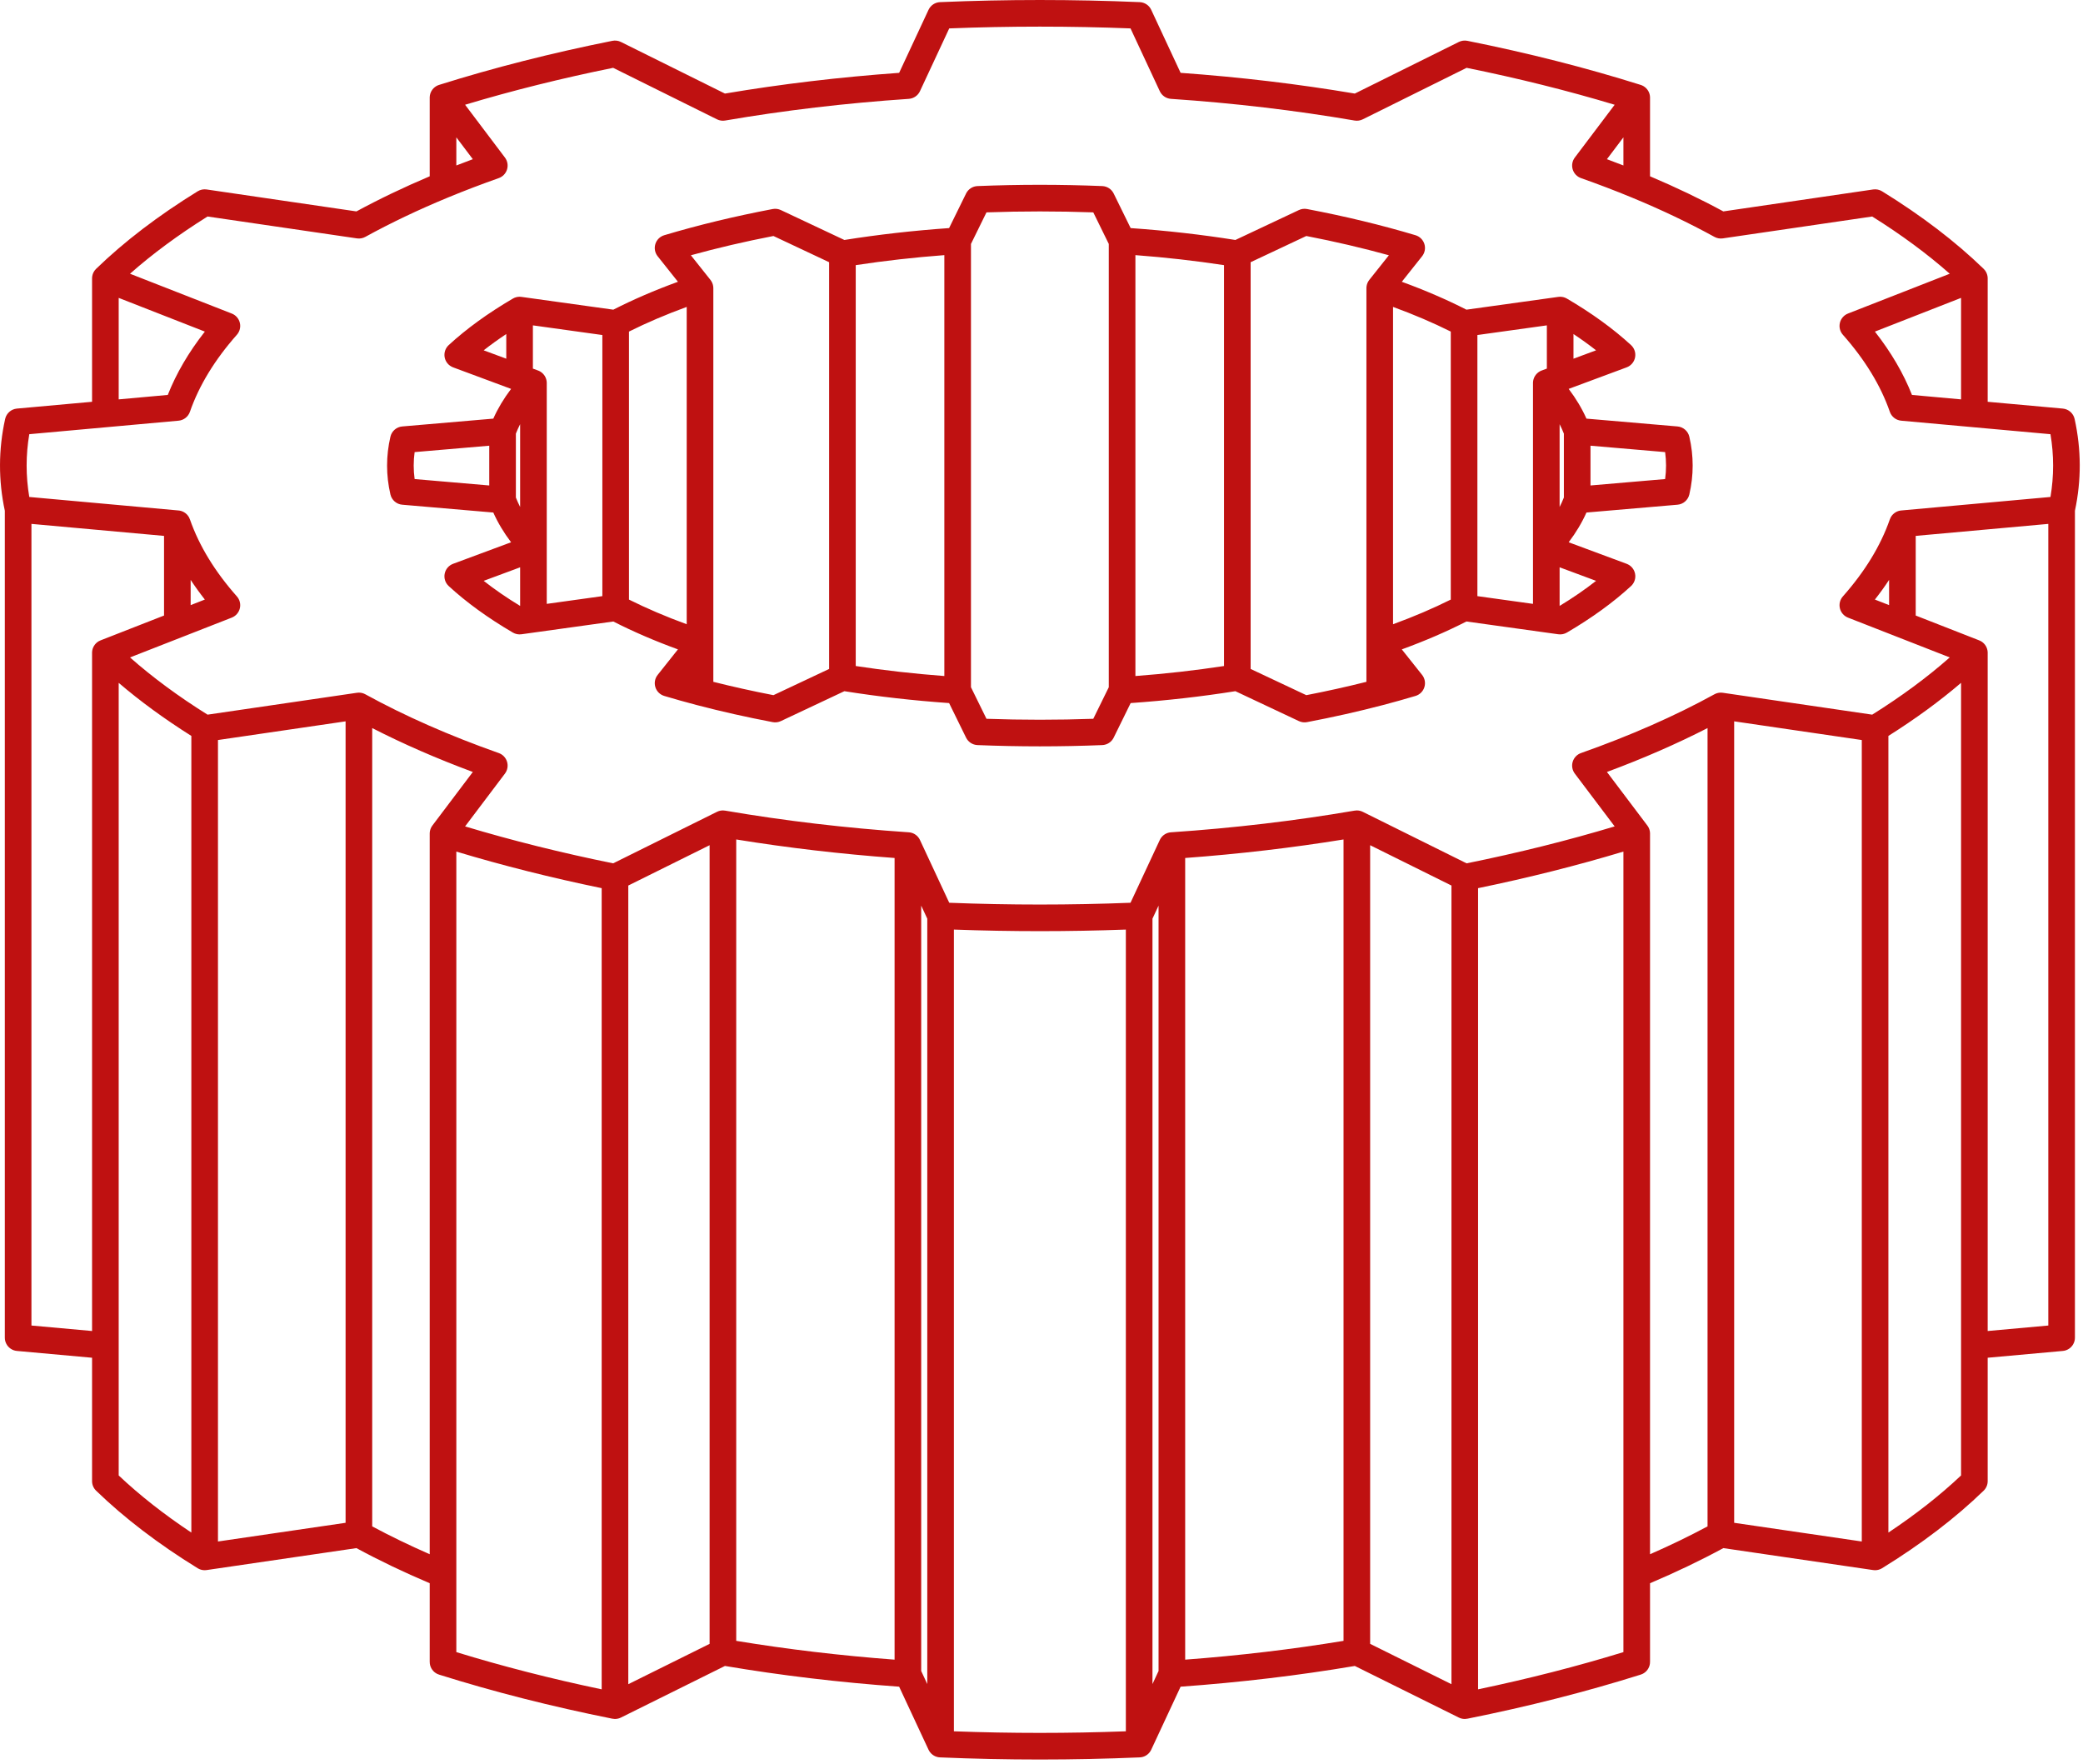 <?xml version="1.0" encoding="UTF-8" standalone="no"?>
<!DOCTYPE svg PUBLIC "-//W3C//DTD SVG 1.1//EN" "http://www.w3.org/Graphics/SVG/1.1/DTD/svg11.dtd">
<svg width="100%" height="100%" viewBox="0 0 313 265" version="1.1" xmlns="http://www.w3.org/2000/svg" xmlns:xlink="http://www.w3.org/1999/xlink" xml:space="preserve" xmlns:serif="http://www.serif.com/" style="fill-rule:evenodd;clip-rule:evenodd;stroke-linejoin:round;stroke-miterlimit:2;">
    <g transform="matrix(1,0,0,1,-426.244,-450.312)">
        <g>
            <g>
                <path d="M492.252,463.059C492.098,463.104 491.952,463.167 491.816,463.246L491.807,463.251C491.509,463.425 491.26,463.674 491.086,463.973C490.926,464.248 490.829,464.563 490.816,464.9L490.816,464.913C490.815,464.936 490.815,464.959 490.815,464.983L490.815,476.801C486.905,478.459 483.226,480.22 479.801,482.077C479.802,482.077 457.287,478.779 457.287,478.779C456.822,478.711 456.348,478.809 455.948,479.055C450.018,482.711 444.909,486.614 440.687,490.705C440.552,490.835 440.438,490.982 440.347,491.141C440.191,491.41 440.096,491.718 440.081,492.047L440.081,492.054C440.079,492.086 440.079,492.118 440.079,492.15L440.079,510.682L428.789,511.703C427.921,511.782 427.204,512.413 427.016,513.264C426.004,517.85 425.989,522.467 426.969,527.054L426.969,651.287C426.967,651.46 426.988,651.629 427.028,651.791L427.031,651.799C427.113,652.123 427.274,652.414 427.492,652.653C427.711,652.892 427.987,653.079 428.302,653.191L428.31,653.194C428.468,653.249 428.634,653.284 428.807,653.298L440.079,654.318L440.079,672.859C440.079,673.136 440.135,673.399 440.237,673.639C440.338,673.879 440.488,674.103 440.687,674.295C444.909,678.386 450.018,682.289 455.948,685.945C455.958,685.951 455.968,685.957 455.979,685.963C456.267,686.135 456.602,686.235 456.96,686.242L457.027,686.242C457.126,686.241 457.223,686.232 457.318,686.217L479.802,682.923C483.227,684.78 486.906,686.542 490.815,688.199L490.815,699.982C490.812,700.089 490.819,700.195 490.834,700.299C490.881,700.635 491.011,700.944 491.202,701.204C491.394,701.465 491.649,701.682 491.954,701.827C492.05,701.872 492.149,701.911 492.252,701.941C500.407,704.506 509.105,706.719 518.225,708.547C518.349,708.574 518.477,708.59 518.609,708.593L518.674,708.593C518.994,708.59 519.297,708.511 519.565,708.374L535.178,700.629C543.637,702.06 552.409,703.103 561.353,703.743C561.353,703.743 565.488,712.612 565.755,713.185C565.783,713.248 565.815,713.309 565.849,713.368L565.854,713.377C566.028,713.674 566.272,713.917 566.561,714.088L566.571,714.095C566.847,714.257 567.166,714.355 567.506,714.367C577.478,714.794 587.522,714.794 597.495,714.367C597.834,714.355 598.153,714.257 598.429,714.095L598.439,714.089C598.728,713.917 598.972,713.674 599.146,713.377L599.151,713.367C599.185,713.308 599.217,713.248 599.245,713.185L603.647,703.743C612.591,703.103 621.363,702.06 629.824,700.629C629.822,700.629 644.783,708.05 645.435,708.374C645.703,708.511 646.006,708.59 646.326,708.593L646.391,708.593C646.523,708.59 646.651,708.574 646.775,708.547C655.895,706.719 664.592,704.506 672.748,701.941C672.851,701.911 672.95,701.872 673.045,701.827C673.351,701.682 673.607,701.465 673.798,701.204C673.989,700.943 674.119,700.634 674.166,700.299C674.181,700.195 674.188,700.089 674.185,699.982L674.185,688.199C678.094,686.542 681.773,684.78 685.199,682.923C685.198,682.923 706.751,686.08 707.682,686.217C707.777,686.232 707.874,686.241 707.973,686.242L708.04,686.242C708.398,686.235 708.733,686.135 709.021,685.963C709.032,685.957 709.042,685.951 709.052,685.945C714.982,682.289 720.091,678.386 724.313,674.295C724.512,674.103 724.662,673.879 724.763,673.639C724.865,673.399 724.921,673.136 724.921,672.859L724.921,654.318L736.193,653.298C736.366,653.284 736.532,653.249 736.689,653.194L736.698,653.191C737.013,653.079 737.29,652.892 737.508,652.653C737.726,652.414 737.887,652.122 737.969,651.799L737.972,651.791C738.012,651.629 738.033,651.46 738.031,651.287L738.031,527.054C739.011,522.467 738.996,517.85 737.984,513.264C737.796,512.413 737.079,511.782 736.211,511.703L724.921,510.682L724.921,492.15C724.921,492.118 724.921,492.086 724.919,492.054L724.919,492.047C724.904,491.718 724.809,491.41 724.653,491.141C724.562,490.982 724.448,490.835 724.313,490.705C720.091,486.614 714.982,482.711 709.052,479.055C708.652,478.809 708.178,478.711 707.713,478.779L685.198,482.077C681.773,480.22 678.095,478.458 674.185,476.801L674.185,464.983C674.185,464.959 674.185,464.936 674.184,464.912L674.184,464.9C674.171,464.563 674.074,464.248 673.914,463.973C673.74,463.674 673.491,463.425 673.193,463.251L673.184,463.246C673.048,463.167 672.902,463.104 672.748,463.059C664.582,460.49 655.872,458.275 646.738,456.446C646.304,456.359 645.854,456.418 645.457,456.615L629.822,464.371C621.363,462.94 612.591,461.897 603.647,461.257L599.231,451.786C598.916,451.11 598.25,450.665 597.504,450.633C587.525,450.206 577.475,450.206 567.496,450.633C566.75,450.665 566.084,451.11 565.769,451.786L561.353,461.257C552.409,461.897 543.637,462.94 535.176,464.371C535.178,464.371 519.543,456.615 519.543,456.615C519.146,456.418 518.696,456.359 518.262,456.446C509.128,458.275 500.418,460.49 492.252,463.059ZM569.581,589.985L569.581,710.447C578.178,710.767 586.821,710.767 595.419,710.447L595.419,589.985C586.821,590.301 578.178,590.301 569.581,589.985ZM670.185,578.265C663.255,580.354 655.951,582.193 648.346,583.762L648.346,704.142C655.963,702.546 663.268,700.675 670.185,698.549L670.185,578.265ZM494.815,578.265L494.815,698.549C501.732,700.675 509.036,702.546 516.654,704.142L516.654,583.762C509.049,582.193 501.746,580.354 494.815,578.265ZM520.654,583.368L520.654,703.369L532.872,697.308L532.872,577.308L520.654,583.368ZM632.128,577.308L632.128,697.308C634.669,698.568 640.945,701.682 644.346,703.368L644.346,583.368C641.808,582.11 635.54,579 632.128,577.308ZM599.419,588.347L599.419,703.347L600.333,701.386L600.333,586.386L599.419,588.347ZM564.667,701.386L565.581,703.347L565.581,588.347L564.667,586.386L564.667,701.386ZM628.128,576.445C620.411,577.697 612.445,578.629 604.333,579.228L604.333,699.682C612.449,699.074 620.416,698.128 628.128,696.857L628.128,576.445ZM536.872,576.445L536.872,696.857C544.583,698.128 552.551,699.074 560.667,699.682L560.667,579.228C552.556,578.629 544.59,577.697 536.872,576.445ZM682.827,559.708C678.195,562.08 673.14,564.287 667.708,566.304L673.782,574.351C673.829,574.414 673.872,574.479 673.912,574.546L673.916,574.553C674.076,574.829 674.172,575.146 674.184,575.485L674.185,575.509L674.185,683.843C677.22,682.513 680.104,681.116 682.827,679.657L682.827,559.708ZM482.173,559.708L482.173,679.657C484.896,681.116 487.78,682.513 490.815,683.843L490.815,575.509L490.816,575.485C490.828,575.146 490.924,574.829 491.084,574.553L491.088,574.546C491.128,574.479 491.171,574.414 491.218,574.351L497.292,566.304C491.859,564.287 486.804,562.08 482.173,559.708ZM458.997,561.505L458.997,681.928L478.173,679.119L478.173,558.697L458.997,561.505ZM686.827,558.696L686.827,679.119C691.053,679.738 701.934,681.332 706.003,681.928L706.003,561.505L696.456,560.107C693.876,559.729 691.296,559.351 688.717,558.973L686.827,558.696ZM720.921,552.913C717.691,555.675 714.044,558.339 710.003,560.887L710.003,680.587C714.118,677.85 717.769,674.982 720.921,672.004L720.921,552.913ZM444.079,552.913L444.079,672.004C447.232,674.982 450.882,677.85 454.997,680.587L454.997,560.887C450.956,558.34 447.31,555.675 444.079,552.913ZM734.031,529.029C729.014,529.483 716.865,530.582 714.107,530.831L714.107,542.798L723.615,546.518C723.721,546.557 723.822,546.605 723.919,546.66L723.928,546.665C724.228,546.841 724.476,547.09 724.65,547.388C724.807,547.657 724.903,547.966 724.919,548.297L724.92,548.318C724.921,548.347 724.921,548.376 724.921,548.404L724.921,650.302L734.031,649.478L734.031,529.029ZM450.893,542.798L450.893,530.832L430.969,529.029L430.969,649.478L440.079,650.302L440.079,548.404C440.079,548.376 440.079,548.347 440.08,548.318L440.081,548.297C440.097,547.966 440.193,547.657 440.35,547.388C440.524,547.09 440.772,546.84 441.072,546.665L441.081,546.66C441.178,546.605 441.279,546.557 441.385,546.518L449.188,543.465L450.893,542.798ZM671.389,479.967C668.951,478.961 666.425,477.996 663.814,477.075C663.212,476.862 662.748,476.376 662.564,475.765C662.38,475.155 662.499,474.493 662.883,473.984C662.883,473.984 668.87,466.051 668.87,466.052C661.82,463.932 654.378,462.076 646.621,460.503L631.017,468.243C630.637,468.432 630.207,468.494 629.79,468.423C620.892,466.894 611.639,465.802 602.198,465.166C601.471,465.117 600.828,464.676 600.52,464.016L596.12,454.58C587.058,454.224 577.942,454.224 568.88,454.58L564.48,464.016C564.172,464.676 563.529,465.117 562.802,465.166C553.361,465.802 544.108,466.894 535.21,468.423C534.793,468.494 534.363,468.432 533.983,468.243C533.983,468.243 518.379,460.503 518.378,460.503C510.622,462.076 503.18,463.932 496.13,466.051L502.117,473.984C502.501,474.493 502.62,475.155 502.436,475.765C502.252,476.376 501.788,476.862 501.186,477.075C498.575,477.996 496.049,478.961 493.611,479.967C493.589,479.977 493.566,479.986 493.543,479.995C489.099,481.832 484.953,483.807 481.137,485.905C480.755,486.115 480.315,486.195 479.883,486.131L457.431,482.843C453.06,485.578 449.165,488.451 445.781,491.442L461.069,497.423C461.677,497.661 462.131,498.181 462.285,498.817C462.438,499.452 462.271,500.122 461.838,500.611C458.532,504.346 456.158,508.224 454.782,512.187C454.524,512.929 453.855,513.451 453.073,513.522L442.243,514.502C436.51,515.021 430.644,515.552 430.644,515.552C430.114,518.691 430.114,521.844 430.644,524.983L453.055,527.011C453.357,527.035 453.64,527.127 453.889,527.27L453.9,527.277C454.206,527.455 454.462,527.713 454.637,528.027L454.642,528.035C454.703,528.145 454.754,528.262 454.794,528.383C456.173,532.334 458.542,536.2 461.838,539.924C462.271,540.413 462.438,541.083 462.285,541.718C462.131,542.353 461.677,542.874 461.069,543.112L453.655,546.012C453.632,546.022 453.609,546.031 453.585,546.04C449.71,547.556 445.78,549.093 445.78,549.093C449.166,552.084 453.061,554.957 457.431,557.692L479.852,554.408C479.942,554.394 480.033,554.385 480.126,554.383L480.147,554.382L480.173,554.382L480.208,554.383C480.549,554.389 480.87,554.48 481.149,554.636C487.073,557.893 493.793,560.851 501.186,563.46C501.788,563.672 502.252,564.159 502.436,564.77C502.62,565.38 502.501,566.042 502.117,566.551L496.13,574.483C503.18,576.603 510.622,578.459 518.379,580.032L533.961,572.302C534.224,572.167 534.521,572.089 534.836,572.084L534.858,572.083L534.885,572.083L534.916,572.084C535.028,572.086 535.137,572.098 535.243,572.118C544.126,573.642 553.363,574.732 562.789,575.368C563.115,575.387 563.419,575.485 563.685,575.642L563.694,575.648C563.98,575.819 564.223,576.062 564.395,576.357C564.431,576.418 564.464,576.482 564.493,576.548C564.76,577.119 568.88,585.955 568.88,585.955C577.942,586.311 587.058,586.311 596.12,585.955L600.507,576.548C600.536,576.482 600.569,576.418 600.605,576.357C600.777,576.062 601.019,575.819 601.306,575.648L601.315,575.643C601.58,575.485 601.885,575.387 602.211,575.368C611.637,574.732 620.874,573.642 629.757,572.118C629.863,572.098 629.972,572.086 630.084,572.084L630.115,572.083L630.146,572.083L630.164,572.084C630.478,572.089 630.775,572.167 631.039,572.302C631.69,572.625 646.621,580.032 646.622,580.032C654.378,578.459 661.82,576.603 668.87,574.483L662.883,566.551C662.499,566.042 662.38,565.38 662.564,564.77C662.748,564.159 663.212,563.672 663.814,563.46C671.207,560.851 677.927,557.893 683.851,554.636C684.13,554.48 684.451,554.389 684.792,554.383L684.814,554.382L684.836,554.382L684.866,554.383L684.874,554.383C684.967,554.385 685.058,554.394 685.148,554.408C686.076,554.544 707.569,557.692 707.569,557.692C711.94,554.957 715.835,552.084 719.219,549.093L711.414,546.039C711.391,546.031 711.368,546.022 711.346,546.013L703.931,543.112C703.323,542.874 702.869,542.353 702.715,541.718C702.562,541.083 702.729,540.413 703.162,539.924C706.458,536.2 708.827,532.334 710.206,528.383C710.246,528.262 710.297,528.145 710.358,528.035L710.363,528.027C710.538,527.713 710.794,527.455 711.1,527.277L711.111,527.27C711.36,527.127 711.643,527.035 711.945,527.011C712.661,526.946 734.356,524.983 734.356,524.983C734.886,521.844 734.886,518.691 734.356,515.552L711.927,513.522C711.145,513.451 710.476,512.929 710.218,512.187C708.842,508.224 706.468,504.346 703.162,500.611C702.729,500.122 702.562,499.452 702.715,498.817C702.869,498.181 703.323,497.661 703.931,497.423C703.931,497.423 719.219,491.442 719.22,491.442C715.834,488.451 711.939,485.577 707.569,482.843L685.117,486.131C684.685,486.195 684.245,486.115 683.863,485.905C680.047,483.807 675.901,481.832 671.457,479.995C671.434,479.986 671.411,479.977 671.389,479.967ZM504.625,494.925C504.54,494.912 504.454,494.905 504.366,494.903L504.332,494.902L504.3,494.902C503.937,494.906 503.597,495.006 503.305,495.179C499.561,497.37 496.337,499.711 493.672,502.162C493.16,502.633 492.929,503.337 493.064,504.02C493.198,504.702 493.677,505.266 494.33,505.509L503.042,508.745C501.933,510.209 501.042,511.702 500.37,513.213L486.688,514.388C485.825,514.462 485.107,515.084 484.911,515.928C484.241,518.814 484.241,521.721 484.911,524.607C485.107,525.451 485.825,526.073 486.688,526.147L500.37,527.322C501.042,528.832 501.933,530.326 503.042,531.79L494.33,535.026C493.677,535.268 493.198,535.832 493.064,536.515C492.929,537.198 493.16,537.902 493.672,538.373C496.338,540.825 499.564,543.167 503.309,545.359C503.697,545.586 504.15,545.676 504.595,545.614L506.651,545.328C506.67,545.325 506.689,545.323 506.708,545.32L518.403,543.694C521.356,545.201 524.604,546.604 528.114,547.885C528.115,547.885 525.066,551.719 525.066,551.719C524.653,552.239 524.524,552.93 524.723,553.563C524.922,554.197 525.422,554.69 526.059,554.88C527.636,555.352 529.245,555.803 530.885,556.234C530.91,556.241 530.936,556.248 530.962,556.254C534.617,557.212 538.423,558.068 542.354,558.816C542.769,558.894 543.198,558.84 543.58,558.66L553.123,554.166C558.215,554.977 563.486,555.575 568.86,555.952C568.859,555.952 571.411,561.148 571.411,561.148C571.735,561.806 572.393,562.235 573.125,562.265C579.36,562.518 585.64,562.518 591.875,562.265C592.607,562.235 593.265,561.806 593.589,561.148L596.141,555.952C601.514,555.575 606.785,554.977 611.878,554.166C611.877,554.166 621.42,558.66 621.42,558.66C621.802,558.84 622.231,558.894 622.646,558.816C626.577,558.068 630.383,557.212 634.038,556.254C634.064,556.248 634.09,556.241 634.115,556.234C635.755,555.803 637.364,555.352 638.941,554.88C639.578,554.69 640.078,554.197 640.277,553.563C640.476,552.93 640.347,552.239 639.934,551.719L636.885,547.885C640.395,546.604 643.644,545.201 646.597,543.693C646.597,543.693 654.422,544.782 658.292,545.32C658.311,545.323 658.33,545.325 658.35,545.328L660.405,545.614C660.85,545.676 661.303,545.586 661.691,545.359C665.436,543.167 668.662,540.825 671.328,538.373C671.84,537.902 672.071,537.198 671.936,536.515C671.802,535.832 671.323,535.268 670.67,535.026L661.958,531.79C663.067,530.326 663.958,528.833 664.63,527.322L678.312,526.147C679.175,526.073 679.893,525.451 680.089,524.607C680.759,521.721 680.759,518.814 680.089,515.928C679.893,515.084 679.175,514.462 678.312,514.388L664.63,513.213C663.958,511.702 663.067,510.209 661.958,508.745L670.67,505.509C671.323,505.266 671.802,504.702 671.936,504.02C672.071,503.337 671.84,502.633 671.328,502.162C668.663,499.711 665.439,497.37 661.695,495.178C661.403,495.006 661.063,494.906 660.7,494.902L660.668,494.902L660.634,494.903C660.546,494.905 660.46,494.912 660.375,494.925L646.597,496.841C643.644,495.334 640.396,493.931 636.886,492.65C636.885,492.65 639.934,488.815 639.934,488.815C640.347,488.296 640.476,487.605 640.277,486.971C640.078,486.338 639.578,485.845 638.941,485.654C633.826,484.126 628.369,482.808 622.646,481.719C622.231,481.64 621.802,481.695 621.42,481.875L611.877,486.369C606.785,485.558 601.514,484.96 596.14,484.583C596.141,484.583 593.589,479.387 593.589,479.387C593.265,478.729 592.607,478.3 591.875,478.27C585.64,478.017 579.36,478.017 573.125,478.27C572.393,478.3 571.735,478.729 571.411,479.387L568.859,484.583C563.486,484.96 558.215,485.558 553.122,486.369C553.123,486.369 543.58,481.875 543.58,481.875C543.198,481.695 542.769,481.64 542.354,481.719C536.631,482.808 531.174,484.126 526.059,485.654C525.422,485.845 524.922,486.338 524.723,486.971C524.524,487.605 524.653,488.296 525.066,488.815L528.115,492.65C524.605,493.931 521.356,495.334 518.403,496.842C518.403,496.841 505.339,495.024 504.625,494.925ZM592.855,486.966L592.855,553.569L590.525,558.313C585.184,558.502 579.816,558.502 574.476,558.313C574.476,558.313 572.748,554.797 572.145,553.569L572.145,486.966L574.475,482.222C579.816,482.033 585.184,482.033 590.524,482.222L590.525,482.222L592.855,486.966ZM550.831,489.71C548.301,488.519 542.465,485.771 542.464,485.771C538.16,486.606 534.013,487.573 530.058,488.667L532.997,492.364C533.058,492.44 533.112,492.52 533.16,492.603C533.321,492.879 533.418,493.197 533.43,493.536L533.431,493.559C533.432,493.578 533.432,493.597 533.432,493.615L533.432,552.759C536.353,553.494 539.368,554.163 542.465,554.764L550.831,550.824L550.831,489.71ZM614.169,489.71L614.169,550.824C616.699,552.016 622.535,554.764 622.536,554.764C625.632,554.163 628.647,553.494 631.568,552.759L631.568,493.615C631.568,493.597 631.568,493.578 631.569,493.559L631.57,493.536C631.582,493.197 631.679,492.879 631.84,492.603C631.888,492.52 631.942,492.44 632.003,492.364C632.003,492.364 634.942,488.667 634.943,488.667C630.987,487.573 626.84,486.606 622.535,485.771L614.169,489.71ZM568.145,488.646L568.145,551.889C563.613,551.547 559.158,551.044 554.831,550.384L554.831,490.151C559.159,489.491 563.613,488.988 568.145,488.646ZM596.855,488.646C601.387,488.988 605.842,489.491 610.169,490.151L610.169,550.384C605.841,551.044 601.387,551.547 596.855,551.889L596.855,488.646ZM529.432,496.427L529.432,544.107C526.315,542.968 523.414,541.729 520.756,540.401L520.756,500.134C523.414,498.806 526.315,497.567 529.432,496.427ZM635.568,496.427C638.685,497.567 641.586,498.805 644.244,500.134L644.244,540.401C641.586,541.729 638.685,542.968 635.568,544.107L635.568,496.427ZM660.598,535.552L666.076,537.587C664.424,538.884 662.594,540.142 660.598,541.354L660.598,535.552ZM504.402,535.552L504.402,541.354C502.405,540.141 500.576,538.884 498.924,537.586C498.924,537.587 502.021,536.436 504.402,535.552ZM710.107,537.441C709.454,538.434 708.743,539.421 707.974,540.399L710.107,541.233L710.107,537.441ZM454.893,537.441L454.893,541.233C456.185,540.727 457.025,540.398 457.025,540.398C456.257,539.421 455.546,538.434 454.893,537.441ZM506.319,499.2L506.319,505.695L507.062,505.971C507.181,506.012 507.295,506.065 507.403,506.127C507.705,506.302 507.955,506.553 508.13,506.852L508.133,506.857C508.289,507.127 508.384,507.436 508.4,507.765L508.4,507.776C508.401,507.807 508.402,507.837 508.402,507.867L508.402,541.046L516.756,539.884L516.756,500.651L511.609,499.935C510.034,499.716 508.459,499.497 506.884,499.278L506.319,499.2ZM657.938,505.971L658.681,505.695L658.681,499.199L648.244,500.651L648.244,539.884L653.391,540.6L656.598,541.046L656.598,507.867C656.598,507.837 656.599,507.807 656.6,507.776L656.6,507.765C656.616,507.435 656.711,507.127 656.867,506.857L656.87,506.852C657.045,506.553 657.295,506.302 657.597,506.127C657.705,506.065 657.819,506.012 657.938,505.971ZM504.402,514.048L504.402,526.487C504.162,526.017 503.949,525.544 503.762,525.068L503.762,515.466C503.949,514.991 504.162,514.518 504.402,514.048ZM660.598,514.048C660.838,514.518 661.051,514.991 661.238,515.466L661.238,525.068C661.051,525.544 660.838,526.017 660.598,526.487L660.598,514.048ZM499.762,517.28L499.762,523.255L488.548,522.292C488.363,520.943 488.363,519.592 488.547,518.243C488.548,518.243 495.971,517.605 499.762,517.28ZM665.238,517.28L676.452,518.243C676.637,519.592 676.637,520.943 676.453,522.292C676.452,522.292 669.029,522.929 665.238,523.255L665.238,517.28ZM444.079,495.071L444.079,510.32C448.159,509.951 451.456,509.652 451.456,509.652C452.73,506.42 454.59,503.236 457.026,500.136L444.079,495.071ZM720.921,495.071C716.431,496.828 707.974,500.136 707.975,500.136C710.41,503.236 712.27,506.42 713.544,509.652L720.921,510.32L720.921,495.071ZM662.681,500.502C663.883,501.3 665.016,502.116 666.076,502.948C666.076,502.948 664.469,503.545 662.681,504.209L662.681,500.502ZM502.319,500.502L502.319,504.209L498.924,502.948C499.984,502.116 501.117,501.3 502.319,500.502ZM494.815,470.949L494.815,475.174C495.632,474.855 496.457,474.541 497.292,474.231L494.815,470.949ZM670.185,470.949C668.875,472.685 667.708,474.231 667.708,474.231C668.543,474.541 669.368,474.855 670.185,475.174L670.185,470.949Z" style="fill:rgb(191,17,17);"/>
            </g>
        </g>
    </g>
</svg>
